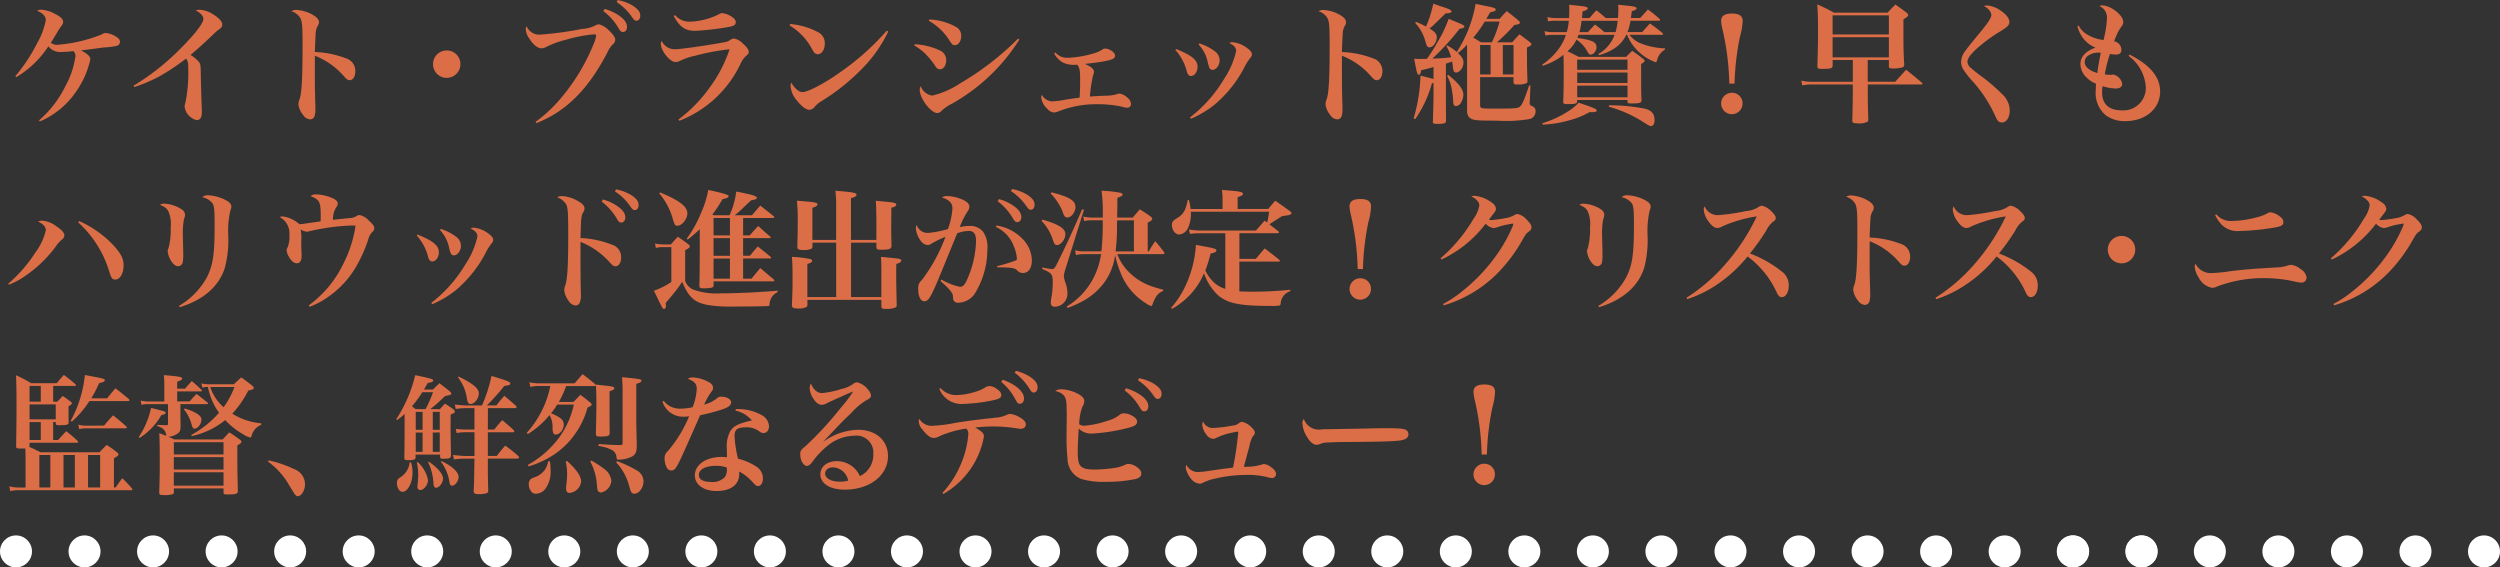 <svg xmlns="http://www.w3.org/2000/svg" width="310" height="70.358" viewBox="0 0 310 70.358">
  <rect x="0" y="0" width="310" height="70.358" fill="#333333" stroke="none"/>
  <g id="グループ_142" data-name="グループ 142" transform="translate(-27 -1147.691)">
    <g id="グループ_118" data-name="グループ 118" transform="translate(-93 -685.277)">
      <g id="グループ_84" data-name="グループ 84" transform="translate(120 1827)">
        <path id="パス_22" data-name="パス 22" d="M1.344,15.536a12.346,12.346,0,0,0,3.984-3.824,1.825,1.825,0,0,0,1.584.7,10.755,10.755,0,0,0,1.5-.112.774.774,0,0,1,.272.624,10.854,10.854,0,0,1-1.264,3.76A13.318,13.318,0,0,1,4.16,20.9l.112.128a10.4,10.4,0,0,0,4.48-3.68,11.149,11.149,0,0,0,1.776-4.016c0-.368-.32-.672-1.152-1.12.576-.064.768-.08,1.68-.208.5-.064.864-.112,1.088-.144A11.4,11.4,0,0,0,13.7,11.68c.32-.064.5-.24.5-.528,0-.272-.176-.48-.624-.72a2.617,2.617,0,0,0-1.1-.368.942.942,0,0,0-.576.192A18.737,18.737,0,0,1,6.48,11.52a1.173,1.173,0,0,1-.848-.256c.176-.272.768-1.232.9-1.472.144-.224.24-.384.272-.416.32-.448.352-.5.352-.7q0-.48-.96-.96a4.106,4.106,0,0,0-1.76-.544A1.013,1.013,0,0,0,3.92,7.3c.7.288,1.088.672,1.088,1.168a9.35,9.35,0,0,1-1.088,2.88,21.071,21.071,0,0,1-2.688,4.064Zm14.624,1.232A19.806,19.806,0,0,0,18.976,15.5,26.564,26.564,0,0,0,22.4,13.232c.224.3.272.528.272,1.344A18.545,18.545,0,0,1,22.32,18.7a1.4,1.4,0,0,0-.1.512A2,2,0,0,0,23.7,20.864c.448,0,.656-.32.656-.976,0-.16,0-.384-.016-.608-.1-3.04-.1-3.248-.112-3.984-.016-1.184-.032-1.344-.176-1.568a3.906,3.906,0,0,0-1.1-.944c1.136-.976,1.136-.976,2.256-2.016.976-.928.976-.928,1.04-.976.56-.4.64-.5.64-.784,0-.368-.432-.848-1.168-1.28A3.219,3.219,0,0,0,24.1,7.184a1.872,1.872,0,0,0-.512.064c.592.3.96.72.96,1.056,0,.528-.976,1.808-2.688,3.536a29.728,29.728,0,0,1-5.968,4.752ZM35.456,7.36a1.946,1.946,0,0,1,1.1.832c.24.432.288,1.04.288,3.344,0,4.1-.1,5.952-.368,6.736a1.646,1.646,0,0,0-.144.64,2.465,2.465,0,0,0,.576,1.3,1.134,1.134,0,0,0,.864.56.58.58,0,0,0,.56-.4,2.94,2.94,0,0,0,.1-.96c0-.272,0-.5-.016-.768-.048-1.9-.048-1.9-.048-3.248V12.88a9.122,9.122,0,0,1,3.568,2.5c.416.464.512.528.752.528.416,0,.7-.448.7-1.136A1.629,1.629,0,0,0,42.224,13.2a11.967,11.967,0,0,0-3.856-.784c.032-.848.064-1.888.1-2.208a2.036,2.036,0,0,1,.272-1.056.8.8,0,0,0,.144-.432c0-.368-.336-.7-1.04-1.056A4.654,4.654,0,0,0,36.08,7.2,1.1,1.1,0,0,0,35.456,7.36ZM54.72,12.224a1.7,1.7,0,1,0,1.7,1.7A1.687,1.687,0,0,0,54.72,12.224Zm11.136,9.008c3.7-1.472,6.416-4.192,8.8-8.784a3.179,3.179,0,0,1,.672-.992.746.746,0,0,0,.288-.576c0-.288-.3-.7-.848-1.2a2.52,2.52,0,0,0-1.184-.7,1.058,1.058,0,0,0-.352.1,4.273,4.273,0,0,1-1.744.48,43.478,43.478,0,0,1-5.168.7,1.7,1.7,0,0,1-1.7-1.056,1.048,1.048,0,0,0-.1.416,2.206,2.206,0,0,0,.448,1.136c.48.768,1.024,1.2,1.5,1.2a1.154,1.154,0,0,0,.544-.144,11.973,11.973,0,0,1,2.544-.928,17.634,17.634,0,0,1,3.408-.656c.208,0,.288.048.288.176a4.119,4.119,0,0,1-.3.992,24.84,24.84,0,0,1-3.984,6.64,17.2,17.2,0,0,1-3.232,3.04ZM75.792,6.224a6.962,6.962,0,0,1,1.92,1.888c.24.336.352.432.528.432.288,0,.48-.256.48-.64,0-.448-.288-.816-.928-1.232a5.589,5.589,0,0,0-1.872-.7Zm-1.648,1.12a7.049,7.049,0,0,1,1.888,2.128c.208.368.336.464.544.464.3,0,.5-.256.5-.624,0-.512-.336-.976-1.072-1.472a6.133,6.133,0,0,0-1.712-.768Zm8.72.608c.768,1.376,1.424,1.84,2.672,1.84a34.913,34.913,0,0,0,3.792-.416c.976-.16,1.232-.288,1.232-.656,0-.224-.112-.4-.4-.608A2.676,2.676,0,0,0,88.9,7.6a.643.643,0,0,0-.416.128,8.606,8.606,0,0,1-3.68.928,2.265,2.265,0,0,1-1.76-.816Zm.7,12.992a13.975,13.975,0,0,0,7.568-7.024,2.893,2.893,0,0,1,.736-1.04c.24-.192.3-.288.3-.5,0-.256-.24-.592-.736-1.024a2.132,2.132,0,0,0-1.04-.608.735.735,0,0,0-.448.128c-.368.256-.4.272-1.36.432-2.1.368-4.928.768-5.536.768a1.8,1.8,0,0,1-1.68-1.04.779.779,0,0,0-.1.368c0,.864,1.136,2.256,1.808,2.256a1.328,1.328,0,0,0,.608-.16,7.718,7.718,0,0,1,1.856-.624,27.871,27.871,0,0,1,4.256-.8,17.125,17.125,0,0,1-2.544,4.848,17.61,17.61,0,0,1-3.792,3.856ZM97.232,9.12a7.507,7.507,0,0,1,2.832,3.024c.24.416.4.544.672.544.5,0,.864-.576.864-1.328a1.5,1.5,0,0,0-.784-1.376,9.028,9.028,0,0,0-3.5-1.04Zm12.048.656a31.431,31.431,0,0,1-5.776,5.152c-1.9,1.36-4,2.464-4.672,2.464-.432,0-.96-.448-1.392-1.184a1.244,1.244,0,0,0-.08.432,3.052,3.052,0,0,0,.768,1.776c.56.72,1.152,1.168,1.568,1.168a.877.877,0,0,0,.672-.4,3.62,3.62,0,0,1,.864-.7,25.747,25.747,0,0,0,4.64-3.648,17.121,17.121,0,0,0,3.6-4.96ZM114.5,8.544a7.211,7.211,0,0,1,2.544,2.416c.336.528.416.608.688.608.432,0,.784-.5.784-1.12a1.22,1.22,0,0,0-.608-1.12,7.461,7.461,0,0,0-3.328-.944ZM112.688,11.6a6.672,6.672,0,0,1,1.36,1.024,9.634,9.634,0,0,1,1.184,1.424c.272.432.384.512.656.512.432,0,.768-.48.768-1.12a1.276,1.276,0,0,0-.688-1.168,8.243,8.243,0,0,0-3.216-.816Zm12.88-.848a34.874,34.874,0,0,1-7.184,5.552,10.632,10.632,0,0,1-3.472,1.52,1.829,1.829,0,0,1-1.424-1.184,1.271,1.271,0,0,0-.112.48c0,1.056,1.376,2.864,2.176,2.864a.687.687,0,0,0,.464-.208,5.181,5.181,0,0,1,1.344-.944,23.385,23.385,0,0,0,8.368-7.952Zm4.48,1.84a2.664,2.664,0,0,0,1.056,1.12,3.237,3.237,0,0,0,1.776.272c.336.352.384.672.384,2.192,0,.592-.016.992-.064,1.9-.992.128-1.36.192-1.776.256a11.772,11.772,0,0,1-1.632.208,1.532,1.532,0,0,1-1.28-.816,1.076,1.076,0,0,0-.064.384,2.248,2.248,0,0,0,.72,1.328,1.228,1.228,0,0,0,.88.48,1.486,1.486,0,0,0,.464-.112,12.588,12.588,0,0,1,4.624-.912,14.483,14.483,0,0,1,3.232.288,2.99,2.99,0,0,0,.72.144.45.45,0,0,0,.48-.5,1.094,1.094,0,0,0-.448-.752,1.951,1.951,0,0,0-.928-.5,1.022,1.022,0,0,0-.384.08,4.545,4.545,0,0,1-1.3.176c-1.056.048-1.36.064-2.032.112a16.983,16.983,0,0,1,.4-2.656.966.966,0,0,0,.1-.416c0-.336-.384-.672-1.136-.976.832-.08,1.92-.224,2.544-.352.944-.192,1.216-.336,1.216-.688,0-.368-.7-.864-1.248-.864a.516.516,0,0,0-.288.1,4.113,4.113,0,0,1-1.28.544,12.435,12.435,0,0,1-3.1.5,1.908,1.908,0,0,1-1.488-.656Zm15.024-.432a6.258,6.258,0,0,1,1.424,2.688c.128.4.272.544.512.544.432,0,.816-.528.816-1.136,0-.832-.7-1.424-2.656-2.208Zm2.88-.672a4.458,4.458,0,0,1,1.136,2.192,4.7,4.7,0,0,0,.208.7.433.433,0,0,0,.384.256c.448,0,.88-.576.88-1.184a1.39,1.39,0,0,0-.592-1.12,6.336,6.336,0,0,0-1.9-.976Zm-.944,9.2a12.612,12.612,0,0,0,2.912-1.728,15.34,15.34,0,0,0,3.808-4.832,6.518,6.518,0,0,1,.608-.944c.192-.24.224-.288.224-.48,0-.24-.176-.48-.56-.752a3.527,3.527,0,0,0-1.872-.752.668.668,0,0,0-.368.1c.624.32.848.592.848.992a10.15,10.15,0,0,1-1.472,3.424,16.945,16.945,0,0,1-4.256,4.816ZM162.816,7.36a1.946,1.946,0,0,1,1.1.832c.24.432.288,1.04.288,3.344,0,4.1-.1,5.952-.368,6.736a1.646,1.646,0,0,0-.144.64,2.465,2.465,0,0,0,.576,1.3,1.134,1.134,0,0,0,.864.56.58.58,0,0,0,.56-.4,2.94,2.94,0,0,0,.1-.96c0-.272,0-.5-.016-.768-.048-1.9-.048-1.9-.048-3.248V12.88a9.122,9.122,0,0,1,3.568,2.5c.416.464.512.528.752.528.416,0,.7-.448.7-1.136a1.629,1.629,0,0,0-1.168-1.568,11.967,11.967,0,0,0-3.856-.784c.032-.848.064-1.888.1-2.208a2.036,2.036,0,0,1,.272-1.056.8.8,0,0,0,.144-.432c0-.368-.336-.7-1.04-1.056a4.654,4.654,0,0,0-1.76-.464A1.1,1.1,0,0,0,162.816,7.36Zm22.128,3.856a22.836,22.836,0,0,0,2.176-2.16c.48-.048.672-.128.672-.288,0-.08-.048-.144-.16-.24-.608-.528-.816-.672-1.472-1.184-.4.416-.512.544-.88.96h-1.648c.256-.432.256-.432.48-.816.528-.1.688-.176.688-.336s-.256-.256-1.248-.448c-.272-.048-.688-.144-1.248-.256a16.1,16.1,0,0,1-2.336,5.968,6.88,6.88,0,0,0-1.184-.816l-.112.08a5.143,5.143,0,0,1,.592,1.392,22.106,22.106,0,0,1-2.32.16,30.121,30.121,0,0,0,3.376-3.7c.416-.048.592-.128.592-.272,0-.128-.176-.224-.976-.56-.208-.08-.544-.224-.976-.4a14.97,14.97,0,0,1-1.392,2.9,19.1,19.1,0,0,1-1.3,2.064c-.5.016-.768.016-.8.016-.144,0-.32,0-.784-.032.336,1.792.384,1.984.576,1.984.16,0,.24-.176.288-.56.464-.1.544-.112,1.056-.256.1-.032.272-.08.48-.128V15.76c-.688-.176-1.216-.32-1.616-.416a20.819,20.819,0,0,1-.848,5.3l.192.1a14.645,14.645,0,0,0,2.08-4.464l.192-.032v1.008c0,1.1-.016,1.792-.08,3.776,0,.272.08.3.592.3.848,0,1.04-.08,1.04-.416-.016-1.728-.016-1.856-.016-2.5v-4.56c.256-.08.3-.1.768-.256a7.409,7.409,0,0,1,.112.8c.064.416.144.56.384.56.448,0,.912-.608.912-1.216,0-.432-.16-.7-.688-1.2a7.447,7.447,0,0,0,1.136-1.04v8.032c-.016.656.128.96.544,1.168.352.192.88.224,3.152.224a17.272,17.272,0,0,0,4.1-.208.969.969,0,0,0,.7-.944.63.63,0,0,0-.464-.656c-.224-.112-.272-.176-.272-.384a.238.238,0,0,1,.016-.1l.08-2.064-.16-.016c-.592,1.776-.88,2.432-1.168,2.656-.24.192-.672.224-2.976.224-1.408,0-1.7-.016-1.824-.112-.08-.048-.112-.176-.112-.464V15.536h4.144v.608c0,.224.1.3.352.3h.24a2.316,2.316,0,0,0,1.04-.176c.064-.048.1-.144.1-.3-.064-1.7-.064-2.064-.064-4.112.416-.176.544-.272.544-.4,0-.08-.048-.144-.176-.256-.544-.432-.72-.56-1.3-.976-.384.416-.512.544-.9.992Zm-1.968,0c-.464-.288-.592-.368-.96-.576a15.2,15.2,0,0,0,1.424-2h1.84a15.863,15.863,0,0,1-.96,2.576Zm2.7.336h1.328V15.2H185.68ZM184.16,15.2h-1.3V11.552h1.3ZM174.8,8.8a5.521,5.521,0,0,1,1.312,2.432c.144.48.24.608.448.608.464,0,.928-.624.928-1.248,0-.416-.224-.672-.9-1.1.208-.16.336-.272.384-.3,1.232-1.2,1.232-1.2,1.616-1.568.512-.016.72-.08.72-.24s-.256-.288-1.12-.576c-.256-.08-.64-.208-1.136-.384a13.807,13.807,0,0,1-.9,2.832,10.717,10.717,0,0,0-1.248-.576Zm3.968,6.592a4.826,4.826,0,0,1,.56,1.536,11.242,11.242,0,0,1,.192,1.584c.016.464.112.608.352.608a.767.767,0,0,0,.624-.432,2.01,2.01,0,0,0,.288-.944c0-.7-.544-1.424-1.888-2.5Zm19.664-7.184a14.078,14.078,0,0,0-1.152-.96c-.368.384-.48.512-.848.96h-.944c.032-.256.048-.432.08-.832.464-.128.64-.224.64-.368,0-.176-.256-.24-1.344-.352-.208-.016-.544-.048-.96-.1.016.32.016.464.016.752,0,.336-.016.528-.032.9h-1.7a4.218,4.218,0,0,1-.992-.128l.1.544a3.645,3.645,0,0,1,.9-.08h1.664a6.79,6.79,0,0,1-.256,1.408h-1.744a3.631,3.631,0,0,1-1.008-.128l.1.544a5.374,5.374,0,0,1,.912-.08H193.5a5.885,5.885,0,0,1-.656,1.392,7.931,7.931,0,0,1-2.288,2.3l.08.144a7.9,7.9,0,0,0,2.56-1.36c.016.512.032,1.12.032,1.952,0,1.6-.016,2.624-.064,3.872,0,.24.1.288.56.288.944,0,1.152-.064,1.168-.32v-.192h6.24v.192c.016.208.08.24.512.24,1.04,0,1.216-.064,1.232-.416-.048-1.024-.048-1.024-.048-4.48.3-.16.432-.272.432-.4,0-.064-.064-.16-.224-.272-.56-.432-.736-.56-1.312-.96-.336.32-.432.416-.752.752h-5.888c-.656-.352-.768-.4-1.392-.7a4.215,4.215,0,0,0,1.12-1.44,4.225,4.225,0,0,1,1.264,1.328c.288.5.3.528.5.528.352,0,.72-.464.72-.9,0-.656-.48-.88-2.368-1.168.064-.176.08-.224.144-.384h4.464a4.484,4.484,0,0,1-2.016,2.384l.08.144a6.6,6.6,0,0,0,2.064-.944,4.174,4.174,0,0,0,1.328-1.584h.1a5.718,5.718,0,0,0,1.44,2.112,5.923,5.923,0,0,0,2.08,1.28c.08,0,.144-.048.176-.176a2.052,2.052,0,0,1,.992-1.376v-.16a8.718,8.718,0,0,1-2.8-.544,3.231,3.231,0,0,1-1.6-1.136h4.032c.1,0,.144-.032.144-.08s-.032-.08-.08-.144c-.672-.544-.88-.7-1.552-1.184-.416.448-.544.592-.96,1.072h-1.824a7.079,7.079,0,0,0,.368-1.408h3.52c.1,0,.16-.032.16-.1,0-.032-.016-.064-.08-.128a14.781,14.781,0,0,0-1.44-1.168q-.432.48-.96,1.056h-1.152c.048-.288.064-.432.112-.848.448-.128.592-.208.592-.352,0-.176-.256-.24-1.264-.336-.224-.032-.576-.064-1.024-.112a5.339,5.339,0,0,1,.032.656c0,.288-.016.5-.048.992Zm1.488.336a9.321,9.321,0,0,1-.256,1.408h-1.392a14.278,14.278,0,0,0-1.168-.944c-.384.4-.5.528-.88.944h-1.04a10.918,10.918,0,0,0,.256-1.408Zm-5.024,6.08V13.36h6.24v1.264Zm6.24.336v1.3H194.9v-1.3Zm0,1.632v1.44H194.9v-1.44Zm-10.5,4.832a14.246,14.246,0,0,0,3.2-.512,10.34,10.34,0,0,0,2.592-1.04h.384c.336,0,.512-.064.512-.208,0-.176-.368-.336-2.24-.96a6.371,6.371,0,0,1-1.312,1.072,12.691,12.691,0,0,1-3.2,1.472Zm8.176-2.224a15.556,15.556,0,0,1,4.208,1.856c.736.48.848.544,1.056.544.24,0,.416-.288.416-.72,0-.8-.352-1.216-1.216-1.44a22.766,22.766,0,0,0-4.432-.416Zm15.6-2.864a32.682,32.682,0,0,1,.672-5.824,8.466,8.466,0,0,0,.336-1.936c0-.64-.416-.928-1.328-.928s-1.344.288-1.344.928a5.081,5.081,0,0,0,.1.752,32.536,32.536,0,0,1,.912,7.008Zm-.336,1.136a1.328,1.328,0,1,0,1.328,1.328A1.3,1.3,0,0,0,214.08,17.472Zm16.848-4.064h2.624v.752c0,.256.1.3.528.3a4.512,4.512,0,0,0,1.136-.128c.176-.064.24-.16.24-.4-.08-1.136-.1-2.128-.1-3.84V8.368c.464-.272.592-.4.592-.544,0-.1-.064-.16-.208-.288-.592-.448-.768-.576-1.376-1.008-.416.416-.544.544-.976,1.008h-6.656a19.021,19.021,0,0,0-2.064-1.024c.08,1.04.1,1.776.1,3.456,0,1.3-.016,1.856-.08,4.224,0,.272.1.32.592.32,1.088,0,1.3-.064,1.3-.432v-.672h2.5v2.7h-5.1a5.407,5.407,0,0,1-1.28-.144l.112.592a5.462,5.462,0,0,1,1.168-.112h5.1v.24c0,1.824-.016,2.48-.064,4.192,0,.32.112.384.672.384a2.181,2.181,0,0,0,1.232-.208c.064-.064.08-.128.08-.3-.064-1.776-.064-2.24-.064-4.1v-.208h6.64c.08,0,.144-.032.144-.1q0-.048-.1-.144c-.816-.688-1.072-.912-1.936-1.584-.544.608-.736.816-1.344,1.488h-3.408Zm2.624-3.168h-6.976V7.872h6.976Zm0,.336v2.5h-6.976v-2.5ZM245.328,6.72a1.9,1.9,0,0,1,.624.464,1.064,1.064,0,0,1,.3.64c0,.336-.416.992-1.3,2.048-1.6,1.952-1.6,1.952-1.968,2.464a2.325,2.325,0,0,0-.48,1.3,1.857,1.857,0,0,0,.272.944,10.757,10.757,0,0,0,1.232,1.552,16.987,16.987,0,0,1,2.736,4.224c.256.608.448.8.816.8.56,0,.976-.624.976-1.488a2.834,2.834,0,0,0-.976-2.064,23.893,23.893,0,0,0-2.336-2.032,17.081,17.081,0,0,1-1.456-1.136,1.15,1.15,0,0,1-.48-.8c0-.384.336-.864,1.008-1.5a19.456,19.456,0,0,1,3.136-2.32c.864-.544,1.056-.736,1.056-1.136,0-.448-.432-.992-1.168-1.456a3.266,3.266,0,0,0-1.568-.576A1.131,1.131,0,0,0,245.328,6.72Zm11.6,2.48a3.858,3.858,0,0,0,.672,1.456,3.509,3.509,0,0,0,1.568,1.216c-1.216.432-1.872,1.136-1.872,2.048a2.369,2.369,0,0,0,.768,1.664,3.522,3.522,0,0,0,1.168.768c-.016.4-.032.608-.032.832a3.6,3.6,0,0,0,1.232,3.072,4.015,4.015,0,0,0,2.416.736c2.512,0,4.336-1.536,4.336-3.68,0-1.792-1.232-3.28-3.792-4.576l-.128.16a5.2,5.2,0,0,1,2.144,3.888,2.782,2.782,0,0,1-3.024,2.864c-1.552,0-2.4-.784-2.4-2.24a5.593,5.593,0,0,1,.064-.752,5.914,5.914,0,0,0,1.632.288c.512,0,.8-.208.8-.576a1.441,1.441,0,0,0-1.088-1.152,1.058,1.058,0,0,0-.176.016.656.656,0,0,1-.176.016,3.875,3.875,0,0,1-.72-.064,17.424,17.424,0,0,1,.64-2.528,4.534,4.534,0,0,0,.752.08c.432,0,.672-.208.672-.592a1.1,1.1,0,0,0-.912-1.056q.072-.168.1-.24c.144-.352.24-.592.272-.672a6.268,6.268,0,0,1,.384-.688c.352-.48.384-.544.384-.8,0-.832-1.552-2.048-2.608-2.048a.671.671,0,0,0-.352.08,1.564,1.564,0,0,1,.944,1.44,13.369,13.369,0,0,1-.432,2.768,5,5,0,0,1-1.952-.64,2.815,2.815,0,0,1-1.136-1.152Zm2.9,3.312c-.16.7-.336,1.776-.432,2.512-1.008-.3-1.568-.784-1.568-1.36a1.01,1.01,0,0,1,.3-.7A2.271,2.271,0,0,1,259.824,12.512ZM.432,41.272a9.754,9.754,0,0,0,2.16-1.184A15.611,15.611,0,0,0,6.24,36.536a3.726,3.726,0,0,1,.768-.864.638.638,0,0,0,.3-.512c0-.32-.32-.688-.992-1.136a3.381,3.381,0,0,0-1.776-.7,1.084,1.084,0,0,0-.5.128,2.145,2.145,0,0,1,.608.368.958.958,0,0,1,.368.672,7.366,7.366,0,0,1-1.312,2.8,17.429,17.429,0,0,1-3.36,3.856Zm8.576-7.744a13.519,13.519,0,0,1,3.9,6.224c.24.736.352.88.72.88.576,0,1.024-.752,1.024-1.76,0-.848-.336-1.488-1.344-2.576a13.1,13.1,0,0,0-4.16-2.912Zm10.16-2.16c.624.272.816.416,1.024.768a3.863,3.863,0,0,1,.3,2.016,8.736,8.736,0,0,1-.272,2.592.875.875,0,0,0-.1.4,2.855,2.855,0,0,0,.4,1.136c.272.448.592.7.88.7A.606.606,0,0,0,22,38.408a5.026,5.026,0,0,0,.048-.864c0-.176,0-.56-.016-.944-.016-.688-.032-1.168-.032-1.424a9.712,9.712,0,0,1,.128-1.984,2.184,2.184,0,0,0,.144-.56V32.6a.849.849,0,0,0-.384-.656,4.447,4.447,0,0,0-2.128-.72A.912.912,0,0,0,19.168,31.368Zm2.448,12.688c2.928-.88,4.88-2.592,5.6-4.9a13.5,13.5,0,0,0,.416-3.952,11.3,11.3,0,0,1,.272-3.184.984.984,0,0,0,.112-.416c0-.368-.288-.64-.976-.96a5.406,5.406,0,0,0-1.9-.464,1.025,1.025,0,0,0-.736.24,2.112,2.112,0,0,1,1.264.752c.224.32.272.864.272,2.672,0,3.664-.192,4.976-.944,6.48A9.307,9.307,0,0,1,21.52,43.9Zm16.1-.048a9.552,9.552,0,0,0,2.08-1.072,11.707,11.707,0,0,0,3.84-4.176,17.213,17.213,0,0,0,1.36-3.12,2.064,2.064,0,0,1,.5-.912.565.565,0,0,0,.24-.48c0-.24-.176-.48-.672-.928a2.157,2.157,0,0,0-1.152-.688.7.7,0,0,0-.352.112,1.8,1.8,0,0,1-.96.272c-.32.032-.976.1-1.984.208a2.781,2.781,0,0,1,.448-1.616.679.679,0,0,0,.144-.4c0-.288-.272-.528-.848-.752a5.349,5.349,0,0,0-1.856-.384,1.075,1.075,0,0,0-.672.208c1.152.48,1.264.688,1.264,2.576,0,.208,0,.3-.016.56-2.3.336-2.3.336-2.624.352a3.971,3.971,0,0,0-2.032-.96.88.88,0,0,0-.416.08,2.272,2.272,0,0,1,1.2,2.288,3.174,3.174,0,0,1-.224,1.472.8.8,0,0,0-.112.4,1.866,1.866,0,0,0,.256.72c.288.544.656.848.992.848.4,0,.608-.32.608-.944,0-.128-.016-.4-.032-.752,0-.176-.016-.512-.016-1.008a5.1,5.1,0,0,0-.08-1.5,1.623,1.623,0,0,0,.784.288,1.079,1.079,0,0,0,.272-.048,26.49,26.49,0,0,1,5.28-.72c.1,0,.272,0,.48.016a15.216,15.216,0,0,1-1.536,4.768,13.675,13.675,0,0,1-4.272,5.12Zm13.28-8.848a6.258,6.258,0,0,1,1.424,2.688c.128.4.272.544.512.544.432,0,.816-.528.816-1.136,0-.832-.7-1.424-2.656-2.208Zm2.88-.672a4.459,4.459,0,0,1,1.136,2.192,4.7,4.7,0,0,0,.208.7.433.433,0,0,0,.384.256c.448,0,.88-.576.88-1.184a1.39,1.39,0,0,0-.592-1.12,6.336,6.336,0,0,0-1.9-.976Zm-.944,9.2A12.612,12.612,0,0,0,55.84,41.96a15.341,15.341,0,0,0,3.808-4.832,6.517,6.517,0,0,1,.608-.944c.192-.24.224-.288.224-.48,0-.24-.176-.48-.56-.752a3.527,3.527,0,0,0-1.872-.752.668.668,0,0,0-.368.1c.624.32.848.592.848.992a10.15,10.15,0,0,1-1.472,3.424A16.944,16.944,0,0,1,52.8,43.528ZM71.312,37.16v-1.2a9.675,9.675,0,0,1,3.584,2.5c.4.448.528.528.752.528.416,0,.7-.448.7-1.12A1.6,1.6,0,0,0,75.184,36.3a12,12,0,0,0-3.872-.816c.064-2.56.08-2.8.368-3.248a.767.767,0,0,0,.128-.4c0-.336-.224-.592-.8-.928a4.312,4.312,0,0,0-1.968-.624,1.043,1.043,0,0,0-.624.16,2.078,2.078,0,0,1,1.1.832c.224.416.272.96.272,3.84,0,3.856-.1,5.424-.368,6.24a1.733,1.733,0,0,0-.128.608,2.7,2.7,0,0,0,.56,1.328,1.111,1.111,0,0,0,.848.56.591.591,0,0,0,.544-.416,2.525,2.525,0,0,0,.112-.992c0-.224-.016-.432-.016-.72-.032-2.352-.032-2.656-.032-3.248Zm2.624-6.192A7.269,7.269,0,0,1,75.824,33.1c.208.368.336.464.544.464.288,0,.5-.256.5-.624,0-.512-.336-.976-1.072-1.472A6.133,6.133,0,0,0,74.08,30.7ZM75.584,29.7a6.962,6.962,0,0,1,1.92,1.888c.24.336.352.432.528.432.288,0,.48-.256.48-.64,0-.448-.288-.816-.928-1.232a5.728,5.728,0,0,0-1.872-.7ZM91.472,35.16V33h3.68c.112,0,.192-.048.192-.112,0-.032-.032-.08-.1-.128-.72-.576-.944-.752-1.648-1.3l-1.024,1.2H90.432a11.64,11.64,0,0,0,1.088-.96c.672-.64.672-.64.96-.9.528-.08.7-.16.7-.3,0-.176-.432-.352-1.44-.544-.24-.064-.624-.144-1.12-.24a9.88,9.88,0,0,1-.832,2.944H87.808l-.144-.1a15.346,15.346,0,0,0,1.248-1.888c.48-.1.768-.224.768-.368,0-.176-.544-.352-2.528-.784a12.054,12.054,0,0,1-.9,2.864A14.472,14.472,0,0,1,84.48,35.56l.128.112a17.4,17.4,0,0,0,1.488-1.28V37.96c-.016,2.08-.016,2.112-.048,3.44.016.256.1.32.5.32a5.192,5.192,0,0,0,1.008-.08c.176-.048.24-.112.256-.272v-.512h7.376c.1,0,.16-.032.16-.1a.315.315,0,0,0-.064-.128L93.6,39.208c-.5.592-.64.768-1.088,1.312h-1.04v-2.5h3.312c.1,0,.16-.032.16-.1,0-.032-.016-.064-.064-.112-.688-.56-.9-.736-1.584-1.28-.448.5-.576.656-.976,1.152h-.848V35.5h3.264c.08,0,.16-.048.16-.1,0-.032-.032-.064-.08-.112-.352-.3-.608-.512-.784-.672-.16-.16-.384-.352-.688-.624-.48.512-.624.672-1.056,1.168Zm-3.664,2.864H89.84v2.5H87.808Zm0-.336V35.5H89.84v2.192Zm0-2.528V33H89.84v2.16Zm-6.736-5.216a8.458,8.458,0,0,1,1.648,3.04,5.9,5.9,0,0,0,.24.736.38.38,0,0,0,.368.24c.56,0,1.232-.832,1.232-1.536,0-.848-1.008-1.616-3.376-2.592Zm-.416,6.768a3.187,3.187,0,0,1,.768-.1h1.152v4.32a9.648,9.648,0,0,1-2.16,1.088c.384.8.9,1.872,1.008,2.048.08.144.16.208.256.208.128,0,.224-.16.224-.4,0-.048-.016-.16-.032-.336.112-.144.192-.24.368-.448a20.667,20.667,0,0,0,1.68-2.176c.816,1.968,1.568,2.608,3.344,2.9a19.462,19.462,0,0,0,3.36.16c1.824,0,3.776-.032,3.968-.064.128-.016.144-.032.16-.256a1.736,1.736,0,0,1,1.008-1.472v-.176c-2.064.192-5.136.336-7.072.336a8.42,8.42,0,0,1-3.472-.5,1.888,1.888,0,0,1-.928-1.04V36.984c.384-.176.576-.32.576-.464,0-.064-.048-.128-.144-.24-.576-.432-.752-.56-1.344-.96-.4.432-.512.56-.864.96H81.424a6.963,6.963,0,0,1-.88-.112Zm22.352-.992h-2.944V31.736c.448-.144.624-.256.624-.416,0-.24-.272-.288-2.544-.464a24.076,24.076,0,0,1,.1,2.832c0,.864,0,1.136-.048,2.864.016.128.032.208.032.224.08.144.288.192.7.192a1.982,1.982,0,0,0,1.04-.176.309.309,0,0,0,.1-.272v-.464h2.944v6.752H99.44V38.7c.432-.128.592-.24.592-.384,0-.1-.064-.16-.208-.224a14.375,14.375,0,0,0-2.3-.272c.064.768.08,1.312.08,2.768,0,1.184-.016,1.744-.08,3.184V43.8c0,.32.16.416.688.416a2.12,2.12,0,0,0,1.136-.192.362.362,0,0,0,.1-.3v-.576h9.168V43.9c0,.32.08.368.528.368a2.755,2.755,0,0,0,1.264-.192c.08-.064.112-.144.112-.336-.064-2.7-.064-2.88-.064-3.7,0-.288,0-.768.016-1.344.432-.128.608-.24.608-.416,0-.224-.048-.224-2.512-.464.032.448.048,1.152.048,1.808v3.184h-3.76V36.056H108v.512c0,.3.1.368.56.368,1.056,0,1.312-.1,1.312-.5-.032-1.264-.032-1.856-.032-2.512l.016-2.192c.448-.128.608-.224.608-.384,0-.24-.24-.288-2.544-.48.048.56.048.56.08,2.352v2.5h-3.152V30.536c.464-.112.688-.256.688-.416,0-.24-.368-.32-2.624-.5a14.259,14.259,0,0,1,.1,1.92Zm12.928,5.088c1.024.88,1.552,1.5,1.552,1.84.032.48.032.48.112.608a.62.62,0,0,0,.544.256,2.622,2.622,0,0,0,2-1.04A10.421,10.421,0,0,0,121.76,36.9a3.325,3.325,0,0,0-.528-2.192,2.039,2.039,0,0,0-1.728-.72,5.094,5.094,0,0,0-1.168.144,9.854,9.854,0,0,1,.992-1.984,1.011,1.011,0,0,0,.208-.544c0-.432-.48-.8-1.392-1.088a5.3,5.3,0,0,0-1.392-.24,1.129,1.129,0,0,0-.624.176c.912.3,1.3.7,1.3,1.36a8.968,8.968,0,0,1-.56,2.56,12.872,12.872,0,0,1-2.464.48,1.44,1.44,0,0,1-1.408-.992.949.949,0,0,0-.1.416,2.933,2.933,0,0,0,.544,1.472,1.191,1.191,0,0,0,.9.608.8.8,0,0,0,.48-.176,12.774,12.774,0,0,1,1.744-.848,20.826,20.826,0,0,1-2.912,5.344,1.281,1.281,0,0,0-.464,1.152c0,.9.3,1.5.752,1.5s.736-.4,1.472-2.1c.512-1.2.512-1.2,2.608-6.336a4.36,4.36,0,0,1,1.408-.288c.672,0,.928.368.928,1.3a12.6,12.6,0,0,1-1.168,4.864c-.272.56-.5.768-.832.768a7.694,7.694,0,0,1-2.3-.912Zm6.88-6.7a4.224,4.224,0,0,1,2.192,2.32,5.065,5.065,0,0,1,.416,1.584.238.238,0,0,1-.112.24,18.9,18.9,0,0,1-2.352.72l.032.144c1.744.016,2.192.08,2.464.384a.97.97,0,0,0,.7.32c.7,0,1.12-.592,1.12-1.584a3.853,3.853,0,0,0-1.232-2.72,5.606,5.606,0,0,0-3.152-1.584Zm.224-3.184a7.049,7.049,0,0,1,1.888,2.128c.224.368.336.464.544.464.3,0,.5-.256.5-.624,0-.512-.336-.976-1.072-1.472a5.926,5.926,0,0,0-1.712-.768Zm1.648-1.264a6.962,6.962,0,0,1,1.92,1.888c.24.336.352.432.528.432.288,0,.48-.256.48-.64,0-.448-.288-.816-.928-1.232a5.455,5.455,0,0,0-1.872-.7ZM143.5,37.48c.144,0,.224-.032.224-.112a.362.362,0,0,0-.064-.144c-.432-.592-.592-.768-1.088-1.36-.352.544-.464.7-.8,1.28h-.128V33.576c.432-.224.56-.336.56-.48,0-.08-.064-.16-.192-.272-.56-.4-.736-.512-1.344-.9-.384.432-.5.576-.88,1.024h-1.936c.032-1.536.032-1.536.032-2.448.528-.192.64-.272.64-.416q0-.12-.192-.192a14.2,14.2,0,0,0-2.416-.272,19.463,19.463,0,0,1,.16,2.88v.448H134.7a4.668,4.668,0,0,1-1.04-.128l.1.56a3.786,3.786,0,0,1,.944-.1h1.36a33.251,33.251,0,0,1-.16,3.856h-2.192A3.741,3.741,0,0,1,132.64,37l.1.592a4.156,4.156,0,0,1,.976-.112h2.144a9.424,9.424,0,0,1-.944,2.96,8.877,8.877,0,0,1-3.312,3.536l.1.176a13.9,13.9,0,0,0,1.776-.784A8.249,8.249,0,0,0,136.256,41a7.388,7.388,0,0,0,1.344-3.408,11.051,11.051,0,0,0,.592,1.968,7.732,7.732,0,0,0,3.28,4.048,1.7,1.7,0,0,0,.608.3c.08,0,.128-.064.176-.24a5.107,5.107,0,0,1,.4-.864,1.7,1.7,0,0,1,.9-.752V41.88a12.3,12.3,0,0,1-1.728-.528,7.062,7.062,0,0,1-2.576-1.712,5.974,5.974,0,0,1-1.376-2.16Zm-5.84-.336a24.241,24.241,0,0,0,.176-2.992c0-.192,0-.48.016-.864h2.08v3.856Zm-8.048-7.184a7.206,7.206,0,0,1,1.424,2.112,3.085,3.085,0,0,0,.288.688.425.425,0,0,0,.352.176c.5,0,1.008-.672,1.008-1.312,0-.784-.8-1.264-2.976-1.808Zm-1.136,3.392a5.973,5.973,0,0,1,1.376,2.272c.208.608.288.736.544.736.48,0,1.04-.736,1.04-1.36,0-.7-.88-1.248-2.848-1.792Zm.08,5.968c1.232.528,1.312.64,1.312,1.776a10.732,10.732,0,0,1-.192,1.9,3.392,3.392,0,0,0-.048.528.455.455,0,0,0,.512.48,1.621,1.621,0,0,0,1.552-1.664,4.111,4.111,0,0,0-.288-1.424,3.191,3.191,0,0,1-.16-.736,3.582,3.582,0,0,1,.192-.832l2.3-7.36-.224-.08c-1.04,2.448-1.936,4.384-3.04,6.608-.336.688-.448.816-.688.816a6.631,6.631,0,0,1-1.184-.208Zm24.24-7.44V30.424c.528-.192.656-.272.656-.4,0-.272-.32-.336-2.608-.5a8.417,8.417,0,0,1,.08,1.3V31.88H146.96a7.051,7.051,0,0,0-.208-1.12h-.144a6.864,6.864,0,0,1-.288,1.072A2.189,2.189,0,0,1,145.3,33c-.544.352-.656.5-.656.864,0,.624.416,1.184.9,1.184a1.338,1.338,0,0,0,1.072-.752,4.252,4.252,0,0,0,.384-1.776,2.388,2.388,0,0,0-.016-.3h9.712a11.619,11.619,0,0,1-.24,1.344l-.32-.24c-.464.544-.608.7-1.072,1.232H148.1a9.392,9.392,0,0,1-1.344-.128l.128.544a8.975,8.975,0,0,1,1.2-.08h3.184v6.9a3.684,3.684,0,0,1-1.408-.8,4.859,4.859,0,0,1-1.072-1.488,17.192,17.192,0,0,0,.656-2.1c.512-.1.72-.208.72-.384,0-.208-.32-.288-2.544-.688a13.906,13.906,0,0,1-1.376,5.248,11.046,11.046,0,0,1-1.7,2.56l.112.128a9.208,9.208,0,0,0,2.656-2.224,8.847,8.847,0,0,0,1.312-2.192,6.782,6.782,0,0,0,1.616,2.608c1.2,1.12,2.7,1.44,6.592,1.44A5.718,5.718,0,0,0,158,43.848c.064-.032.112-.1.128-.24a1.712,1.712,0,0,1,1.2-1.536l-.016-.176a44.214,44.214,0,0,1-4.736.24c-.624,0-.976-.016-1.568-.032v-3.7h4.912a.107.107,0,0,0,.112-.1c0-.032-.032-.064-.064-.112-.784-.64-1.04-.832-1.824-1.424l-1.1,1.3h-2.032V34.888h4.768a.141.141,0,0,0,.144-.128.286.286,0,0,0-.08-.112c-.56-.432-.64-.512-1.12-.864.144-.1.144-.1.272-.176.432-.288.432-.288.7-.448.288-.192.32-.208.592-.384.048,0,.272-.048.656-.1a1.4,1.4,0,0,0,.4-.112c.08-.048.128-.1.128-.16,0-.08-.048-.128-.144-.224-.816-.592-1.072-.768-1.872-1.328-.384.448-.5.576-.864,1.024Zm15.536,7.456a32.682,32.682,0,0,1,.672-5.824,8.466,8.466,0,0,0,.336-1.936c0-.64-.416-.928-1.328-.928s-1.344.288-1.344.928a5.081,5.081,0,0,0,.1.752,32.536,32.536,0,0,1,.912,7.008ZM168,40.472a1.328,1.328,0,1,0,1.328,1.328A1.3,1.3,0,0,0,168,40.472Zm10.064-2.32a14.685,14.685,0,0,0,5.488-4.448,1.556,1.556,0,0,0,.992.544,1.68,1.68,0,0,0,.208-.032c.272-.08.272-.08.608-.192a8.885,8.885,0,0,1,1.216-.272,1.2,1.2,0,0,0,.176-.032c.032-.016.048-.032.064-.032a.121.121,0,0,0,.064.016h.048a.136.136,0,0,1,.048.08.27.27,0,0,1-.032.08,2.042,2.042,0,0,1-.064.208,18.794,18.794,0,0,1-1.472,2.768,21.638,21.638,0,0,1-4.816,5.28,13.572,13.572,0,0,1-2.32,1.536l.08.176A15.607,15.607,0,0,0,185.3,39.56a19.269,19.269,0,0,0,2.816-3.856c.464-.784.48-.8.816-1.04a.618.618,0,0,0,.3-.512c0-.256-.208-.576-.624-.976a2.019,2.019,0,0,0-1.1-.672c-.128,0-.192.032-.48.176a3.185,3.185,0,0,1-1.1.352,15.2,15.2,0,0,1-1.664.224c-.064,0-.176-.016-.32-.032.24-.32.432-.576.448-.592.4-.512.432-.576.432-.8a1.028,1.028,0,0,0-.512-.736,4.162,4.162,0,0,0-2.128-.848.906.906,0,0,0-.416.1,1.664,1.664,0,0,1,.768.544.785.785,0,0,1,.224.56,3.718,3.718,0,0,1-.688,1.6,19.455,19.455,0,0,1-4.112,4.944Zm17.1-6.784c.624.272.816.416,1.024.768a3.863,3.863,0,0,1,.3,2.016,8.736,8.736,0,0,1-.272,2.592.875.875,0,0,0-.1.4,2.855,2.855,0,0,0,.4,1.136c.272.448.592.7.88.7a.606.606,0,0,0,.592-.576,5.026,5.026,0,0,0,.048-.864c0-.176,0-.56-.016-.944-.016-.688-.032-1.168-.032-1.424a9.712,9.712,0,0,1,.128-1.984,2.185,2.185,0,0,0,.144-.56V32.6a.849.849,0,0,0-.384-.656,4.447,4.447,0,0,0-2.128-.72A.912.912,0,0,0,195.168,31.368Zm2.448,12.688c2.928-.88,4.88-2.592,5.6-4.9a13.5,13.5,0,0,0,.416-3.952,11.3,11.3,0,0,1,.272-3.184.984.984,0,0,0,.112-.416c0-.368-.288-.64-.976-.96a5.406,5.406,0,0,0-1.9-.464,1.025,1.025,0,0,0-.736.24,2.112,2.112,0,0,1,1.264.752c.224.32.272.864.272,2.672,0,3.664-.192,4.976-.944,6.48A9.307,9.307,0,0,1,197.52,43.9Zm10.928-.992a14.478,14.478,0,0,0,3.664-1.792,17.212,17.212,0,0,0,3.824-3.5,11.381,11.381,0,0,1,3.584,4.4c.192.448.384.64.656.64.5,0,.864-.608.864-1.424a2.093,2.093,0,0,0-.672-1.6A14.541,14.541,0,0,0,216.32,37.4a28.162,28.162,0,0,0,2.016-2.832,3.246,3.246,0,0,1,.928-1.168.448.448,0,0,0,.256-.4c0-.224-.16-.464-.512-.8a2.43,2.43,0,0,0-1.168-.72.7.7,0,0,0-.432.144,3.324,3.324,0,0,1-1.552.512,26.709,26.709,0,0,1-3.472.512,1.761,1.761,0,0,1-1.68-1.088.666.666,0,0,0-.112.4,2.715,2.715,0,0,0,.528,1.376c.416.608.784.9,1.152.9a1.164,1.164,0,0,0,.608-.192,16.691,16.691,0,0,1,4.288-1.248,25.582,25.582,0,0,1-3.968,6.016,21.98,21.98,0,0,1-4.752,4.08Zm19.712-12.7a1.946,1.946,0,0,1,1.1.832c.24.432.288,1.04.288,3.344,0,4.1-.1,5.952-.368,6.736a1.646,1.646,0,0,0-.144.64,2.465,2.465,0,0,0,.576,1.3,1.134,1.134,0,0,0,.864.56.58.58,0,0,0,.56-.4,2.94,2.94,0,0,0,.1-.96c0-.272,0-.5-.016-.768-.048-1.9-.048-1.9-.048-3.248V35.88a9.122,9.122,0,0,1,3.568,2.5c.416.464.512.528.752.528.416,0,.7-.448.7-1.136a1.629,1.629,0,0,0-1.168-1.568,11.967,11.967,0,0,0-3.856-.784c.032-.848.064-1.888.1-2.208a2.036,2.036,0,0,1,.272-1.056.8.8,0,0,0,.144-.432c0-.368-.336-.7-1.04-1.056a4.654,4.654,0,0,0-1.76-.464A1.1,1.1,0,0,0,228.256,30.36Zm11.168,12.7a14.478,14.478,0,0,0,3.664-1.792,17.212,17.212,0,0,0,3.824-3.5,11.381,11.381,0,0,1,3.584,4.4c.192.448.384.64.656.64.5,0,.864-.608.864-1.424a2.093,2.093,0,0,0-.672-1.6A14.541,14.541,0,0,0,247.2,37.4a28.164,28.164,0,0,0,2.016-2.832,3.246,3.246,0,0,1,.928-1.168.448.448,0,0,0,.256-.4c0-.224-.16-.464-.512-.8a2.43,2.43,0,0,0-1.168-.72.7.7,0,0,0-.432.144,3.324,3.324,0,0,1-1.552.512,26.709,26.709,0,0,1-3.472.512,1.761,1.761,0,0,1-1.68-1.088.666.666,0,0,0-.112.4A2.715,2.715,0,0,0,242,33.336c.416.608.784.9,1.152.9a1.164,1.164,0,0,0,.608-.192,16.691,16.691,0,0,1,4.288-1.248,25.582,25.582,0,0,1-3.968,6.016,21.98,21.98,0,0,1-4.752,4.08Zm22.976-7.84a1.7,1.7,0,1,0,1.7,1.7A1.687,1.687,0,0,0,262.4,35.224ZM274,32.632a4.732,4.732,0,0,0,.816,1.2,2.738,2.738,0,0,0,2.08.784,29.887,29.887,0,0,0,4.272-.4c1.04-.16,1.3-.3,1.3-.72a.777.777,0,0,0-.368-.624,2.3,2.3,0,0,0-1.232-.576.682.682,0,0,0-.384.128,5.957,5.957,0,0,1-1.392.512,12.573,12.573,0,0,1-3.008.432,2.3,2.3,0,0,1-1.936-.832Zm-2.432,6.032c-.1.288-.1.288-.1.384a3.032,3.032,0,0,0,.5,1.344,2.337,2.337,0,0,0,1.648,1.264,1.285,1.285,0,0,0,.624-.16,16.33,16.33,0,0,1,5.952-1.04,17.122,17.122,0,0,1,3.648.416,4.788,4.788,0,0,0,.864.144.628.628,0,0,0,.64-.624,1.42,1.42,0,0,0-.72-1.04,2.3,2.3,0,0,0-1.184-.544,1.921,1.921,0,0,0-.528.112,4.25,4.25,0,0,1-1.312.208c-2.9.176-3.984.256-5.664.464a20.138,20.138,0,0,1-2.432.24A2.11,2.11,0,0,1,271.568,38.664Zm16.9-.512a14.685,14.685,0,0,0,5.488-4.448,1.556,1.556,0,0,0,.992.544,1.68,1.68,0,0,0,.208-.032c.272-.08.272-.08.608-.192a8.885,8.885,0,0,1,1.216-.272,1.2,1.2,0,0,0,.176-.032c.032-.016.048-.032.064-.032a.121.121,0,0,0,.064.016h.048a.136.136,0,0,1,.048.08.271.271,0,0,1-.032.08,2.047,2.047,0,0,1-.064.208,18.792,18.792,0,0,1-1.472,2.768,21.637,21.637,0,0,1-4.816,5.28,13.572,13.572,0,0,1-2.32,1.536l.08.176A15.607,15.607,0,0,0,295.7,39.56a19.269,19.269,0,0,0,2.816-3.856c.464-.784.48-.8.816-1.04a.618.618,0,0,0,.3-.512c0-.256-.208-.576-.624-.976a2.019,2.019,0,0,0-1.1-.672c-.128,0-.192.032-.48.176a3.185,3.185,0,0,1-1.1.352,15.2,15.2,0,0,1-1.664.224c-.064,0-.176-.016-.32-.032.24-.32.432-.576.448-.592.4-.512.432-.576.432-.8a1.028,1.028,0,0,0-.512-.736,4.162,4.162,0,0,0-2.128-.848.906.906,0,0,0-.416.1,1.664,1.664,0,0,1,.768.544.785.785,0,0,1,.224.56,3.718,3.718,0,0,1-.688,1.6,19.455,19.455,0,0,1-4.112,4.944ZM5.92,55.776V53.824H8.56c.112,0,.192-.032.192-.1,0-.032-.032-.064-.08-.128-.608-.512-.8-.672-1.424-1.136-.384.416-.5.56-.88,1.024H3.184A15.008,15.008,0,0,0,1.312,52.5c.048,1.136.064,1.952.064,4.032,0,1.648-.016,2.192-.048,4.736,0,.288.08.32.592.32.208,0,.336,0,.544-.016.016.208.032.864.032.88v3.968h-.88A4.7,4.7,0,0,1,.48,66.272l.112.592a4.368,4.368,0,0,1,1.024-.112H15.584c.1,0,.16-.032.16-.08a.288.288,0,0,0-.064-.144c-.48-.56-.64-.72-1.184-1.264-.368.48-.48.64-.832,1.152h-.208V62.784c.432-.224.56-.336.56-.464,0-.08-.048-.16-.192-.272-.512-.4-.688-.528-1.264-.912-.384.368-.5.5-.9.912h-7.3c-.736-.368-1.008-.5-1.408-.672l.032-.176v-.336H8.864c.1,0,.16-.048.16-.1,0-.032-.032-.064-.08-.128a16.873,16.873,0,0,0-1.408-1.2c-.432.464-.56.608-1.008,1.088H5.92V58.3h.32V58.5c.016.16.08.192.512.192.88,0,1.072-.064,1.088-.336-.016-.688-.016-.688-.016-2,.336-.208.416-.288.416-.4,0-.064-.048-.112-.16-.192-.4-.3-.528-.4-.976-.7-.288.32-.384.416-.688.72Zm-1.536,0H2.992V53.824H4.384Zm-1.392.336H6.24v1.856H2.992Zm0,2.192H4.384v2.224H2.992Zm8.752,8.112h-1.5V62.384h1.5Zm-3.136,0H7.2V62.384H8.608Zm-3.04,0H4.208V62.384h1.36ZM15.2,55.7c.1,0,.176-.048.176-.112a.264.264,0,0,0-.08-.144c-.688-.576-.912-.752-1.648-1.328-.448.512-.592.688-1.04,1.248H10.64a13.606,13.606,0,0,0,.976-1.888c.5-.1.7-.208.7-.352,0-.192-.08-.208-2.464-.656a14.884,14.884,0,0,1-1.76,5.68l.144.1A12.149,12.149,0,0,0,10.416,55.7ZM9.968,58.752a3.237,3.237,0,0,1-.928-.128l.1.56a3.4,3.4,0,0,1,.832-.1H14.9c.08,0,.16-.048.16-.1a.221.221,0,0,0-.08-.144c-.672-.608-.9-.784-1.632-1.376-.48.528-.64.7-1.12,1.28ZM21.7,56.08h3.28c.08,0,.144-.032.144-.08a.166.166,0,0,0-.08-.128c-.576-.464-.752-.608-1.344-1.056a12.2,12.2,0,0,0-.848.928H21.3V54.5h2.912c.1,0,.16-.032.16-.08a.315.315,0,0,0-.064-.128c-.512-.48-.656-.624-1.2-1.072-.352.384-.464.512-.832.944H21.3V53.3c.512-.192.608-.256.608-.384,0-.208-.288-.272-2.272-.432a8.6,8.6,0,0,1,.064,1.088v2.176h-1.9a4.015,4.015,0,0,1-1.024-.112l.08.528a3.675,3.675,0,0,1,.944-.08H20.16v2.384c0,.192-.032.224-.192.224-.272,0-.272,0-.528-.016-.368-.016-.368-.016-.608-.016l-.016.144a1.644,1.644,0,0,1,.736.352,1.122,1.122,0,0,1,.368.7,1.386,1.386,0,0,0,.032.16c-.3-.128-.448-.176-.88-.336.048.784.064,1.456.064,3.728,0,1.232,0,1.344-.064,3.632,0,.272.1.32.576.32a3.176,3.176,0,0,0,1.136-.128.309.309,0,0,0,.1-.272v-.432h6.16v.48c0,.24.08.272.512.272,1.008,0,1.264-.08,1.264-.416V66.8c-.048-1.856-.064-3.056-.064-3.584V61.2c.384-.224.512-.336.512-.464,0-.064-.048-.128-.16-.224-.56-.416-.736-.544-1.344-.928-.368.368-.48.5-.832.88H20.96c-.368-.176-.48-.224-.752-.336a2.254,2.254,0,0,0,.9-.256c.512-.272.608-.432.608-1.168v-.512c-.016-.224-.016-.384-.016-.448Zm-.816,6.24V60.8h6.16v1.52Zm6.16.336v1.536H20.88V62.656Zm0,1.872v1.664H20.88V64.528ZM25.168,53.616A3.124,3.124,0,0,1,24.3,53.5l.112.528a2.643,2.643,0,0,1,.7-.08,7.948,7.948,0,0,0,1.376,3.2A12.317,12.317,0,0,1,23.04,59.9l.064.144a9.824,9.824,0,0,0,4.144-1.984,9.467,9.467,0,0,0,2.208,1.744,2.881,2.881,0,0,0,.9.416c.08,0,.128-.048.16-.16A1.954,1.954,0,0,1,31.7,58.656l.032-.192a8.137,8.137,0,0,1-3.6-1.2A12.618,12.618,0,0,0,30.112,54.4c.528-.112.688-.192.688-.32,0-.08-.048-.16-.176-.272-.576-.464-.768-.608-1.376-1.04-.4.352-.528.48-.928.848Zm3.232.336a10.318,10.318,0,0,1-1.344,2.512,5.783,5.783,0,0,1-1.664-2.512Zm-11.76,6.32a8.247,8.247,0,0,0,2.7-2.832c.384-.08.528-.16.528-.288,0-.144-.048-.16-1.808-.608a10.464,10.464,0,0,1-1.536,3.632Zm5.5-3.536a4.993,4.993,0,0,1,.928,1.808c.128.48.208.576.4.576.384,0,.832-.592.832-1.1,0-.288-.128-.48-.512-.736a5.485,5.485,0,0,0-1.584-.656Zm10.432,6.48a9.277,9.277,0,0,1,2.48,2.7c.768,1.264.768,1.264.816,1.328.144.176.256.256.368.256.464,0,.912-.72.912-1.488a2.016,2.016,0,0,0-1.376-1.888,14.179,14.179,0,0,0-3.136-1.072ZM52.688,56.7a19.878,19.878,0,0,0,1.792-1.6c.128-.032.24-.064.3-.08a1.389,1.389,0,0,0,.448-.128.135.135,0,0,0,.064-.112c0-.08-.048-.144-.224-.32l-1.248-.976c-.352.336-.448.432-.8.784H51.9c.256-.448.416-.72.464-.8a.609.609,0,0,1,.16-.048,2.07,2.07,0,0,0,.32-.064c.112-.048.208-.144.208-.192,0-.08-.08-.16-.24-.208-.224-.08-1.3-.336-2-.464a17.1,17.1,0,0,1-2.352,5.456l.1.112A8.7,8.7,0,0,0,49.5,57.3v2.5c0,.3,0,.672-.016,1.12v.624c-.016.9-.016.9-.016,1.184.016.288.032.3.576.3a2.153,2.153,0,0,0,.64-.08c.128-.048.16-.1.176-.256v-.352H53.9v.288c0,.176.1.224.384.224.752,0,.96-.08.96-.4v-.064c-.048-2.96-.048-3.248-.048-3.568l.016-1.456c.432-.176.512-.224.512-.352,0-.1-.048-.176-.208-.32-.416-.288-.544-.384-1.008-.672-.288.288-.368.384-.64.688Zm-1.824,0c-.272-.208-.272-.208-.448-.352a15.076,15.076,0,0,0,1.28-1.744h1.328a15.406,15.406,0,0,1-.928,2.1Zm.864.336v2.224H50.88V57.04Zm1.264,0h.864v2.224h-.864Zm.864,2.56V62h-.864V59.6ZM51.728,62H50.88V59.6h.848Zm8.1-5.424h3.3c.176,0,.256-.032.256-.112a.337.337,0,0,0-.08-.176c-.608-.544-.8-.7-1.44-1.248-.432.512-.576.672-.992,1.2H59.7a28.712,28.712,0,0,0,2.16-2.416c.624-.08.736-.128.736-.3,0-.208-.288-.32-2.32-.944a18.559,18.559,0,0,1-1.184,3.664H57.1c-.24,0-.8-.048-1.376-.112l.112.544a10.018,10.018,0,0,1,1.264-.1H58.16v2.656h-1.1a11.06,11.06,0,0,1-1.216-.08l.1.512a5.981,5.981,0,0,1,1.12-.1h1.1v2.944H56.992c-.288,0-.992-.064-1.488-.128l.112.56a8.3,8.3,0,0,1,1.376-.1H58.16c-.048,2.976-.048,3.152-.1,3.952v.064c0,.288.16.384.608.384a3.524,3.524,0,0,0,.96-.1c.192-.064.24-.16.24-.416-.048-1.792-.048-1.792-.048-3.888h3.584c.192,0,.288-.048.288-.128a.444.444,0,0,0-.112-.208,18.08,18.08,0,0,0-1.6-1.28,16.463,16.463,0,0,0-1.04,1.28h-1.12V59.568h3.12c.1,0,.16-.048.16-.112a.5.5,0,0,0-.112-.192c-.576-.528-.768-.688-1.376-1.2a14.122,14.122,0,0,0-.992,1.168h-.8Zm-9.7,6.72a2.508,2.508,0,0,1-1.2,1.888.7.7,0,0,0-.384.672c0,.608.32,1.1.688,1.1.656,0,1.248-1.136,1.248-2.368a3.916,3.916,0,0,0-.192-1.3Zm.88,0a6.528,6.528,0,0,1,.176,1.52,5.334,5.334,0,0,1-.016.56c-.08.864-.08.88-.08.944a.372.372,0,0,0,.336.416c.464,0,.976-.656.976-1.232a3.988,3.988,0,0,0-1.28-2.24ZM54,63.216a5.608,5.608,0,0,1,1.072,2.592c.048.272.144.384.32.384.368,0,.8-.592.8-1.088,0-.592-.816-1.36-2.128-1.968Zm2.112-10.464a5.509,5.509,0,0,1,1.12,2.688c.08.448.208.624.448.624.48,0,1.024-.688,1.024-1.3,0-.624-.72-1.232-2.5-2.1ZM52.4,63.248a6.87,6.87,0,0,1,.672,2.56,1.191,1.191,0,0,0,.1.512.238.238,0,0,0,.224.128c.4,0,.864-.608.864-1.136,0-.56-.624-1.312-1.776-2.112ZM73.024,53.84q.192,0,.192-.1a.234.234,0,0,0-.08-.128c-.656-.56-.864-.72-1.568-1.248-.416.48-.56.64-.992,1.136H66.144a5.306,5.306,0,0,1-1.168-.128l.112.576a4.455,4.455,0,0,1,1.056-.112h1.424a12.3,12.3,0,0,1-2.928,5.808l.144.144a10.837,10.837,0,0,0,2.688-2.352,3.033,3.033,0,0,1,.368,1.632c.032.624.128.784.416.784.48,0,.976-.624.976-1.232,0-.576-.368-.9-1.568-1.408a8.733,8.733,0,0,0,.752-1.072H70.48A10.709,10.709,0,0,1,68.4,60.56a12.227,12.227,0,0,1-3.616,3.056l.1.192a12.84,12.84,0,0,0,2.736-1.216,9.924,9.924,0,0,0,3.152-3.008,10.171,10.171,0,0,0,1.408-3.072c.416-.192.512-.272.512-.384,0-.08-.064-.16-.208-.272-.5-.416-.656-.544-1.184-.928-.368.368-.48.5-.864.88H68.624a11.486,11.486,0,0,0,.9-1.968Zm.192-.176c.048.8.064,1.248.064,2.368,0,1.088-.016,1.568-.064,3.744.016.288.08.32.624.32.9,0,1.088-.08,1.088-.464-.016-1.2-.016-1.2-.016-5.152.432-.128.592-.224.592-.368,0-.176-.24-.24-1.216-.336C74.064,53.744,73.7,53.712,73.216,53.664ZM75.728,63.3a6.715,6.715,0,0,1,1.6,2.88c.224.752.224.752.336.88a.421.421,0,0,0,.32.128c.576,0,1.136-.736,1.136-1.52a1.558,1.558,0,0,0-.864-1.392,14.447,14.447,0,0,0-2.4-1.12Zm-2.192-2.032a5.159,5.159,0,0,1,1.728.528,1.129,1.129,0,0,1,.512.928c.032.208.064.24.272.24a3.717,3.717,0,0,0,1.68-.4c.432-.272.56-.576.56-1.424-.048-1.936-.064-3.04-.064-3.328v-4.24c.5-.16.64-.24.64-.368,0-.224-.1-.24-2.416-.464a15.587,15.587,0,0,1,.08,1.632V60.9c0,.192-.048.24-.272.256-1.024-.016-1.072-.016-2.688-.128Zm-6.224,1.888a3.312,3.312,0,0,1-.384,1.008,2.68,2.68,0,0,1-1.232.96,2.367,2.367,0,0,0-.544.24.843.843,0,0,0-.256.672,1.373,1.373,0,0,0,.24.784.7.7,0,0,0,.688.368,1.533,1.533,0,0,0,1.168-.656,3.631,3.631,0,0,0,.608-2.272,7.681,7.681,0,0,0-.08-1.088Zm2.16.048a6.276,6.276,0,0,1,.176,1.568,9.566,9.566,0,0,1-.1,1.312c-.016.176-.032.352-.032.48,0,.336.16.528.432.528a1.6,1.6,0,0,0,1.44-1.392c0-.688-.528-1.456-1.744-2.576Zm3.04-.016a6.773,6.773,0,0,1,.816,2.752c.08.816.08.816.192.96a.468.468,0,0,0,.336.144,1.611,1.611,0,0,0,1.28-1.488,2.131,2.131,0,0,0-.96-1.5,12.9,12.9,0,0,0-1.52-.976Zm8.96-7.408a2.678,2.678,0,0,0,2.7,1.856c.144,0,.3-.016.608-.048a16.13,16.13,0,0,1-2.64,4.32,1.12,1.12,0,0,0-.4.96A2.258,2.258,0,0,0,82,63.936a.625.625,0,0,0,.56.368c.4,0,.608-.24,1.152-1.392.272-.576,1.088-2.4,2.432-5.456a24.306,24.306,0,0,0,2.832-.752c.72-.256,1.008-.5,1.008-.848,0-.384-.544-.7-1.232-.7-.24,0-.336.048-.64.288a4.255,4.255,0,0,1-1.472.7,8.211,8.211,0,0,1,.832-1.5c.24-.32.272-.4.272-.608,0-.32-.224-.56-.816-.832a4.356,4.356,0,0,0-1.728-.432.85.85,0,0,0-.576.176c.816.3,1.1.624,1.1,1.216a7.278,7.278,0,0,1-.512,2.3,7.354,7.354,0,0,1-1.5.176,2.511,2.511,0,0,1-2.08-.96Zm9.056,1.1A3.744,3.744,0,0,1,92.56,58.1c-1.7.4-2.256.672-2.688,1.344a4.072,4.072,0,0,0-.416,2.224c0,.176,0,.224.016,1.008a4.694,4.694,0,0,0-.656-.048c-1.936,0-3.328.96-3.328,2.288,0,1.152,1.088,1.936,2.688,1.936,1.776,0,2.816-.784,2.816-2.112v-.3A5.955,5.955,0,0,1,92.7,65.808c.336.352.448.432.64.432.336,0,.592-.4.592-.96a1.751,1.751,0,0,0-.768-1.424,7.376,7.376,0,0,0-2.32-1.008,14.688,14.688,0,0,1-.432-2.8c0-.816.336-1.088,1.36-1.088a2.565,2.565,0,0,1,1.712.5.857.857,0,0,0,.5.208c.416,0,.7-.352.7-.88a1.685,1.685,0,0,0-.9-1.344,6,6,0,0,0-2.864-.752H90.56ZM89.44,63.936c.016,0,.016.032.016.224a1.544,1.544,0,0,1-.256.976,2.114,2.114,0,0,1-1.728.592c-.96,0-1.488-.32-1.488-.864,0-.7.832-1.136,2.16-1.136A4,4,0,0,1,89.44,63.936Zm11.984-3.216c.32-.336.32-.336,1.136-1.2,1.152-1.216,1.488-1.552,2.336-2.352a7.691,7.691,0,0,1,1.92-1.6c.416-.224.512-.336.512-.544a1.153,1.153,0,0,0-.32-.688,2.522,2.522,0,0,0-1.376-.96H105.6a.792.792,0,0,0-.512.224,3.951,3.951,0,0,1-1.44.608,11.128,11.128,0,0,1-2.384.5c-.592,0-1.072-.416-1.392-1.2a1.311,1.311,0,0,0-.144.576,2.559,2.559,0,0,0,.464,1.328c.336.512.672.752,1.024.752a1.575,1.575,0,0,0,.7-.224c.672-.32.672-.32,1.2-.56.4-.176.688-.3.8-.352.4-.192.688-.3.816-.368a2.045,2.045,0,0,0,.32-.128h.016a.056.056,0,0,1,.032.016,17.365,17.365,0,0,1-1.536,2.016,43.108,43.108,0,0,1-4.256,4.64c-.672.544-.752.656-.752,1.1,0,.736.4,1.44.832,1.44a.669.669,0,0,0,.336-.144c.144-.1.176-.144.448-.512a10.389,10.389,0,0,1,1.84-1.9A5.363,5.363,0,0,1,105.232,60a2.091,2.091,0,0,1,2.384,2.24,2.917,2.917,0,0,1-1.664,2.768,3.114,3.114,0,0,0-2.864-1.856c-1.2,0-2.032.672-2.032,1.632,0,1.152,1.2,1.9,3.024,1.9,3.088,0,5.36-1.76,5.36-4.16,0-1.936-1.5-3.264-3.712-3.264a7.671,7.671,0,0,0-4.288,1.472Zm3.072,4.848a3.774,3.774,0,0,1-1.024.128c-1.072,0-1.824-.416-1.824-1.008,0-.448.4-.768.976-.768A2.009,2.009,0,0,1,104.5,65.568Zm11.312-11.376a2.947,2.947,0,0,0,2.784,1.872,21.813,21.813,0,0,0,3.968-.48c.7-.16.928-.32.928-.624,0-.272-.192-.528-.592-.784a1.523,1.523,0,0,0-.848-.336.963.963,0,0,0-.512.144,4.877,4.877,0,0,1-1.408.608,8.236,8.236,0,0,1-2.224.368,2.547,2.547,0,0,1-1.952-.88Zm.5,13.024a10.3,10.3,0,0,0,5.024-7.1c0-.416-.176-.608-1.088-1.136a19.142,19.142,0,0,1,2.32-.128,18.925,18.925,0,0,1,3.008.256,1.407,1.407,0,0,0,.288.032c.416,0,.672-.208.672-.544,0-.32-.3-.656-.912-.96a2.444,2.444,0,0,0-1.024-.336.971.971,0,0,0-.464.128,4.133,4.133,0,0,1-1.392.336c-2.72.3-3.424.4-4.864.624a18.953,18.953,0,0,1-3.024.384,1.767,1.767,0,0,1-1.536-.88,1.192,1.192,0,0,0-.064.32,1.615,1.615,0,0,0,.448,1.008c.528.7,1.008,1.056,1.408,1.056a1.369,1.369,0,0,0,.688-.208,12.963,12.963,0,0,1,3.344-.96.888.888,0,0,1,.256.752,11.764,11.764,0,0,1-.816,3.408,11.993,11.993,0,0,1-2.4,3.824Zm8.848-15.024a6.908,6.908,0,0,1,1.824,1.984c.24.384.336.464.528.464.288,0,.48-.256.48-.624,0-.464-.256-.848-.848-1.264a5.689,5.689,0,0,0-1.84-.8Zm-1.664,1.136a7.2,7.2,0,0,1,1.6,1.9c.4.752.448.8.7.8.3,0,.512-.256.512-.656,0-.848-1.024-1.744-2.656-2.32Zm6.688,1.12c.944.24,1.312.64,1.376,1.456.032.288.048,1.168.048,1.68,0,.144,0,.608-.016,1.216v.72a26.687,26.687,0,0,0,.112,3.328,2.723,2.723,0,0,0,1.664,2.5,9.4,9.4,0,0,0,2.992.368,17.626,17.626,0,0,0,3.792-.352c.5-.144.7-.352.7-.688,0-.288-.192-.56-.624-.848a2,2,0,0,0-.928-.336,1.2,1.2,0,0,0-.56.16,5.079,5.079,0,0,1-.96.3,17.889,17.889,0,0,1-2.7.24c-.944,0-1.456-.128-1.728-.416-.288-.3-.384-.768-.384-1.888,0-.464.064-1.808.128-2.784a2.138,2.138,0,0,0,1.664.624,22.887,22.887,0,0,0,4.592-.736c.72-.192.976-.384.976-.736,0-.272-.192-.512-.608-.736a2.195,2.195,0,0,0-1.008-.3.91.91,0,0,0-.5.144,3.988,3.988,0,0,1-1.568.784,11.514,11.514,0,0,1-2.816.608,1.063,1.063,0,0,1-.672-.176,6.406,6.406,0,0,1,.4-2.192,1.275,1.275,0,0,0,.224-.688c0-.352-.272-.656-.9-.96a4.686,4.686,0,0,0-1.92-.5A1.314,1.314,0,0,0,130.176,54.448Zm8.608-.064a7.049,7.049,0,0,1,1.888,2.128c.208.368.336.464.544.464.3,0,.5-.256.5-.624,0-.512-.336-.976-1.072-1.472a6.133,6.133,0,0,0-1.712-.768Zm1.648-1.264a6.962,6.962,0,0,1,1.92,1.888c.24.336.352.432.528.432.288,0,.48-.256.48-.64,0-.448-.288-.816-.928-1.232a5.589,5.589,0,0,0-1.872-.7Zm8.08,5.1a1.087,1.087,0,0,0-.112.4,2.293,2.293,0,0,0,.512,1.232,1.125,1.125,0,0,0,.832.528.8.8,0,0,0,.336-.08,7.647,7.647,0,0,1,1.76-.624c.352-.08.88-.192.944-.192.048,0,.08.048.08.16a43.482,43.482,0,0,1-.64,4.3c-.3.048-.3.048-.848.112-.752.1-.752.1-2.128.3a12.607,12.607,0,0,1-1.408.144,1.6,1.6,0,0,1-1.408-.9,1.155,1.155,0,0,0-.08.368,2.947,2.947,0,0,0,.592,1.28,1.581,1.581,0,0,0,1.1.7.928.928,0,0,0,.464-.128,6.226,6.226,0,0,1,1.456-.5,17.43,17.43,0,0,1,3.952-.464,10.093,10.093,0,0,1,2.608.288,1.922,1.922,0,0,0,.512.1.483.483,0,0,0,.512-.5c0-.3-.224-.592-.688-.9a1.635,1.635,0,0,0-.784-.336.66.66,0,0,0-.272.064,7,7,0,0,1-2.24.272c.192-.72.192-.72.7-2.592a3.737,3.737,0,0,1,.4-1.168c.24-.272.256-.3.256-.464,0-.208-.128-.4-.416-.672a2.33,2.33,0,0,0-1.152-.672.644.644,0,0,0-.4.16,1.27,1.27,0,0,1-.768.3,16.633,16.633,0,0,1-2.5.3A1.264,1.264,0,0,1,148.512,58.224Zm12.5-.288a.6.6,0,0,0-.192.528,3.516,3.516,0,0,0,.56,1.664c.368.64.8.992,1.184.992a1.436,1.436,0,0,0,.544-.128,1.864,1.864,0,0,1,.7-.144c1.168-.048,1.248-.064,1.984-.064,4.832-.032,6.24-.08,7.136-.192.688-.1,1.04-.352,1.04-.752a.627.627,0,0,0-.192-.48c-.256-.224-.752-.288-2.352-.288-.48,0-1.52,0-1.792.016-2.768.064-5.7.112-6.336.112a1.969,1.969,0,0,1-2.288-1.264Zm22.688,4.4a32.682,32.682,0,0,1,.672-5.824,8.466,8.466,0,0,0,.336-1.936c0-.64-.416-.928-1.328-.928s-1.344.288-1.344.928a5.081,5.081,0,0,0,.1.752,32.536,32.536,0,0,1,.912,7.008Zm-.336,1.136a1.328,1.328,0,1,0,1.328,1.328A1.3,1.3,0,0,0,183.36,63.472Z" transform="translate(0.673)" fill="#db6e46"/>
        <g id="グループ_39" data-name="グループ 39" transform="translate(0 72.36)">
          <circle id="楕円形_2" data-name="楕円形 2" cx="1.983" cy="1.983" r="1.983" fill="#fff"/>
          <circle id="楕円形_3" data-name="楕円形 3" cx="1.983" cy="1.983" r="1.983" transform="translate(8.499)" fill="#fff"/>
          <circle id="楕円形_4" data-name="楕円形 4" cx="1.983" cy="1.983" r="1.983" transform="translate(16.997)" fill="#fff"/>
          <circle id="楕円形_5" data-name="楕円形 5" cx="1.983" cy="1.983" r="1.983" transform="translate(25.496)" fill="#fff"/>
          <circle id="楕円形_6" data-name="楕円形 6" cx="1.983" cy="1.983" r="1.983" transform="translate(33.995)" fill="#fff"/>
          <circle id="楕円形_7" data-name="楕円形 7" cx="1.983" cy="1.983" r="1.983" transform="translate(42.493)" fill="#fff"/>
          <circle id="楕円形_8" data-name="楕円形 8" cx="1.983" cy="1.983" r="1.983" transform="translate(50.992)" fill="#fff"/>
          <circle id="楕円形_9" data-name="楕円形 9" cx="1.983" cy="1.983" r="1.983" transform="translate(59.491)" fill="#fff"/>
          <circle id="楕円形_10" data-name="楕円形 10" cx="1.983" cy="1.983" r="1.983" transform="translate(67.989)" fill="#fff"/>
          <circle id="楕円形_11" data-name="楕円形 11" cx="1.983" cy="1.983" r="1.983" transform="translate(76.488)" fill="#fff"/>
          <circle id="楕円形_12" data-name="楕円形 12" cx="1.983" cy="1.983" r="1.983" transform="translate(84.987)" fill="#fff"/>
          <circle id="楕円形_13" data-name="楕円形 13" cx="1.983" cy="1.983" r="1.983" transform="translate(93.485)" fill="#fff"/>
          <circle id="楕円形_14" data-name="楕円形 14" cx="1.983" cy="1.983" r="1.983" transform="translate(101.984)" fill="#fff"/>
          <circle id="楕円形_15" data-name="楕円形 15" cx="1.983" cy="1.983" r="1.983" transform="translate(110.482)" fill="#fff"/>
          <circle id="楕円形_16" data-name="楕円形 16" cx="1.983" cy="1.983" r="1.983" transform="translate(118.981)" fill="#fff"/>
          <circle id="楕円形_17" data-name="楕円形 17" cx="1.983" cy="1.983" r="1.983" transform="translate(127.48)" fill="#fff"/>
          <circle id="楕円形_18" data-name="楕円形 18" cx="1.983" cy="1.983" r="1.983" transform="translate(135.978)" fill="#fff"/>
          <circle id="楕円形_19" data-name="楕円形 19" cx="1.983" cy="1.983" r="1.983" transform="translate(144.477)" fill="#fff"/>
        </g>
        <g id="グループ_86" data-name="グループ 86" transform="translate(255.042 72.36)">
          <circle id="楕円形_2-2" data-name="楕円形 2" cx="1.983" cy="1.983" r="1.983" transform="translate(0)" fill="#fff"/>
          <circle id="楕円形_3-2" data-name="楕円形 3" cx="1.983" cy="1.983" r="1.983" transform="translate(8.499)" fill="#fff"/>
          <circle id="楕円形_4-2" data-name="楕円形 4" cx="1.983" cy="1.983" r="1.983" transform="translate(16.997)" fill="#fff"/>
          <circle id="楕円形_5-2" data-name="楕円形 5" cx="1.983" cy="1.983" r="1.983" transform="translate(25.496)" fill="#fff"/>
          <circle id="楕円形_6-2" data-name="楕円形 6" cx="1.983" cy="1.983" r="1.983" transform="translate(33.995)" fill="#fff"/>
          <circle id="楕円形_7-2" data-name="楕円形 7" cx="1.983" cy="1.983" r="1.983" transform="translate(42.493)" fill="#fff"/>
          <circle id="楕円形_8-2" data-name="楕円形 8" cx="1.983" cy="1.983" r="1.983" transform="translate(50.992)" fill="#fff"/>
        </g>
        <g id="グループ_119" data-name="グループ 119" transform="translate(153.042 72.36)">
          <circle id="楕円形_2-3" data-name="楕円形 2" cx="1.983" cy="1.983" r="1.983" fill="#fff"/>
          <circle id="楕円形_3-3" data-name="楕円形 3" cx="1.983" cy="1.983" r="1.983" transform="translate(8.499)" fill="#fff"/>
          <circle id="楕円形_4-3" data-name="楕円形 4" cx="1.983" cy="1.983" r="1.983" transform="translate(16.997)" fill="#fff"/>
          <circle id="楕円形_5-3" data-name="楕円形 5" cx="1.983" cy="1.983" r="1.983" transform="translate(25.496)" fill="#fff"/>
          <circle id="楕円形_6-3" data-name="楕円形 6" cx="1.983" cy="1.983" r="1.983" transform="translate(33.995)" fill="#fff"/>
          <circle id="楕円形_7-3" data-name="楕円形 7" cx="1.983" cy="1.983" r="1.983" transform="translate(42.493)" fill="#fff"/>
          <circle id="楕円形_8-3" data-name="楕円形 8" cx="1.983" cy="1.983" r="1.983" transform="translate(50.992)" fill="#fff"/>
        </g>
        <g id="グループ_120" data-name="グループ 120" transform="translate(212.599 72.36)">
          <circle id="楕円形_2-4" data-name="楕円形 2" cx="1.983" cy="1.983" r="1.983" fill="#fff"/>
          <circle id="楕円形_3-4" data-name="楕円形 3" cx="1.983" cy="1.983" r="1.983" transform="translate(8.499)" fill="#fff"/>
          <circle id="楕円形_4-4" data-name="楕円形 4" cx="1.983" cy="1.983" r="1.983" transform="translate(16.997)" fill="#fff"/>
          <circle id="楕円形_5-4" data-name="楕円形 5" cx="1.983" cy="1.983" r="1.983" transform="translate(25.496)" fill="#fff"/>
          <circle id="楕円形_6-4" data-name="楕円形 6" cx="1.983" cy="1.983" r="1.983" transform="translate(33.995)" fill="#fff"/>
          <circle id="楕円形_7-4" data-name="楕円形 7" cx="1.983" cy="1.983" r="1.983" transform="translate(42.493)" fill="#fff"/>
          <circle id="楕円形_8-4" data-name="楕円形 8" cx="1.983" cy="1.983" r="1.983" transform="translate(50.992)" fill="#fff"/>
        </g>
      </g>
    </g>
  </g>
</svg>
